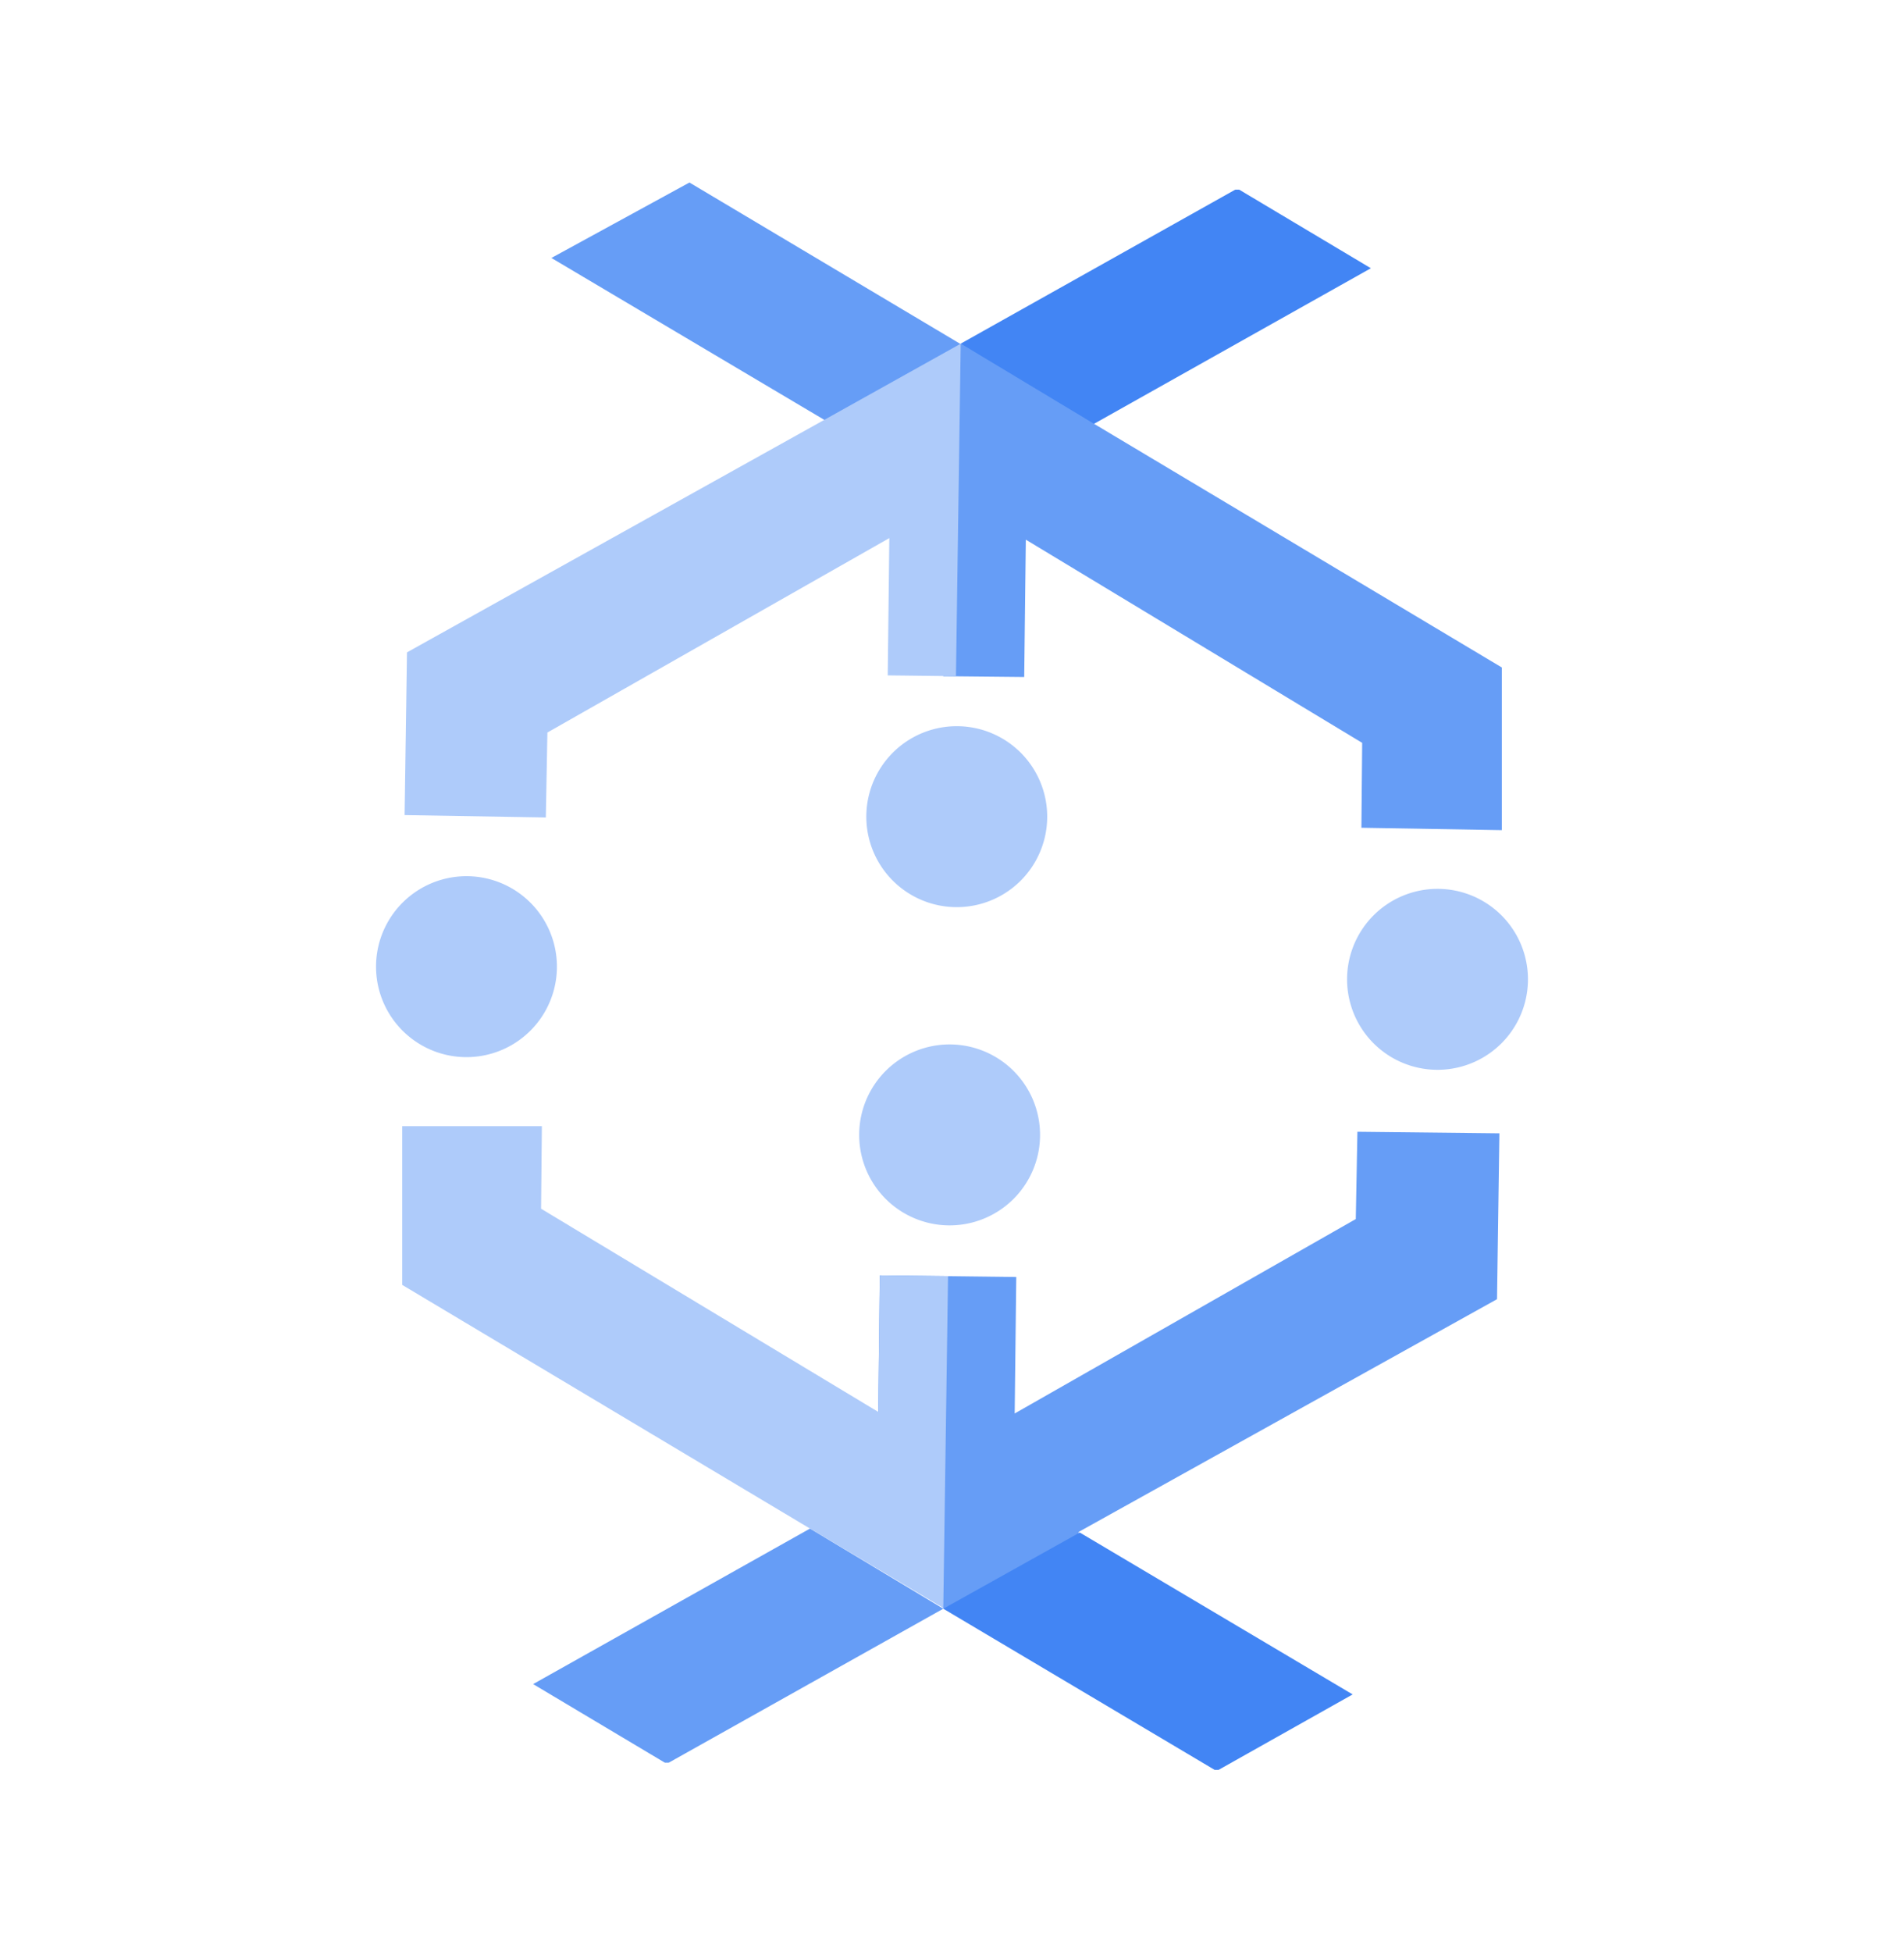 <svg width="40" height="41" fill="none" xmlns="http://www.w3.org/2000/svg"><path fill-rule="evenodd" clip-rule="evenodd" d="M22.984 8.9l-.45-1.567-2.35-.116-2.867 1.6 2.534 2.5-.034 2.883 1.7.017.034-2.884 7.066 4.267-.016 1.783 2.95.05v-3.416L22.984 8.9z" fill="#669DF6"/><path fill-rule="evenodd" clip-rule="evenodd" d="M20.183 7.217h-.016L17.8 7.8l-.483 1.017L8.55 13.7l-.05 3.417 2.967.05.033-1.784 7.183-4.083-.033 2.883 1.433.017.1-6.983z" fill="#AECBFA"/><path fill-rule="evenodd" clip-rule="evenodd" d="M20.184 7.217h-.017l-5.683-3.384-2.9 1.584 5.733 3.4 2.867-1.6zM28.483 25.6l-7.166 4.083.033-2.866-2.867-.034-.033 2.867 1.367 4.133 2.366-.2.484-1.416 8.783-4.884.05-3.483-2.983-.033-.034 1.833z" fill="#669DF6"/><path fill-rule="evenodd" clip-rule="evenodd" d="M19.817 33.783l-5.767 3.233h-.083l-2.767-1.65 5.817-3.266 2.8 1.683z" fill="#669DF6"/><path fill-rule="evenodd" clip-rule="evenodd" d="M22.984 8.9L28.8 5.633l-2.766-1.65h-.084l-5.766 3.233 2.8 1.684zm-.3 23.283l5.733 3.4-2.816 1.584h-.084l-5.7-3.384 2.867-1.6z" fill="#4285F4"/><path fill-rule="evenodd" clip-rule="evenodd" d="M19.817 33.767l-2.8-1.667-8.567-5.117V23.65h2.934l-.017 1.733 7.083 4.267.034-2.867 1.433.017-.1 6.967z" fill="#AECBFA"/><path d="M30.2 22.466a1.9 1.9 0 100-3.8 1.9 1.9 0 000 3.8zM9.8 22.2a1.9 1.9 0 100-3.8 1.9 1.9 0 000 3.8zm10.3-3.15a1.9 1.9 0 100-3.8 1.9 1.9 0 000 3.8zm-.15 6.683a1.9 1.9 0 100-3.8 1.9 1.9 0 000 3.8z" fill="#AECBFA"/></svg>